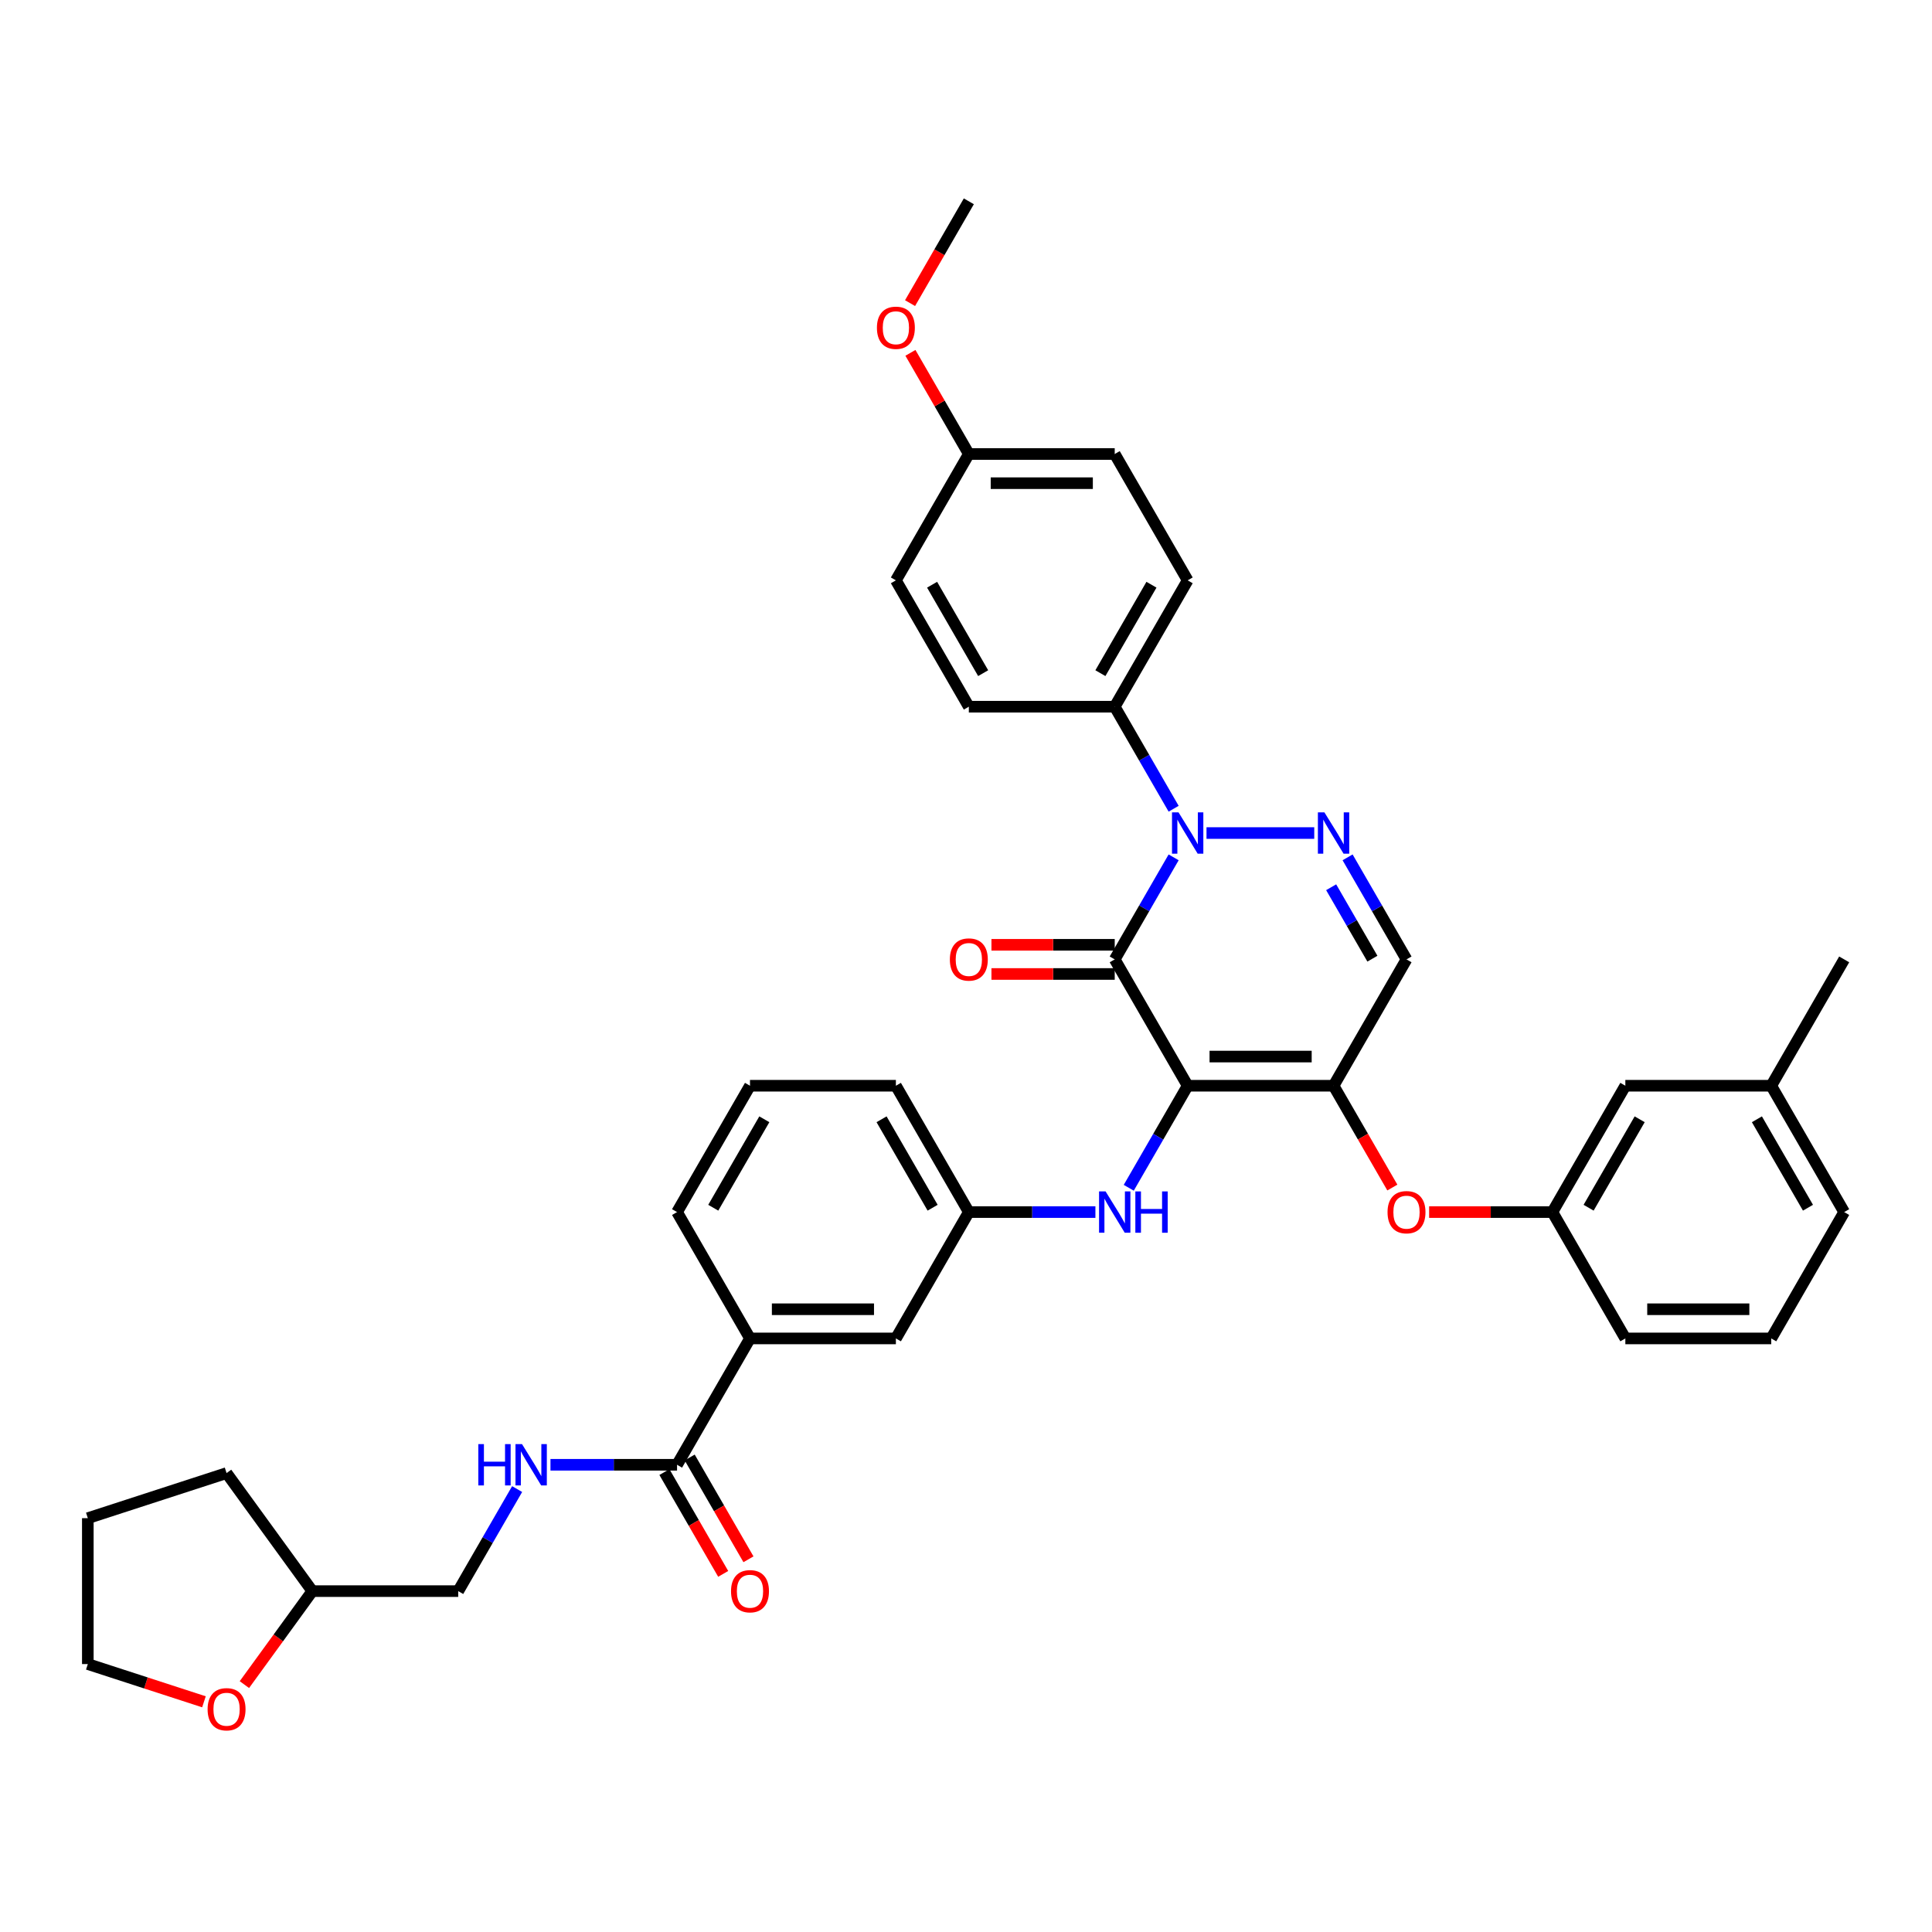 <?xml version='1.0' encoding='iso-8859-1'?>
<svg version='1.1' baseProfile='full'
              xmlns='http://www.w3.org/2000/svg'
                      xmlns:rdkit='http://www.rdkit.org/xml'
                      xmlns:xlink='http://www.w3.org/1999/xlink'
                  xml:space='preserve'
width='1000px' height='1000px' viewBox='0 0 1000 1000'>
<!-- END OF HEADER -->
<rect style='opacity:1.0;fill:#FFFFFF;stroke:none' width='1000' height='1000' x='0' y='0'> </rect>
<path class='bond-0' d='M 126.5,871.951 L 144.079,847.756' style='fill:none;fill-rule:evenodd;stroke:#FF0000;stroke-width:6px;stroke-linecap:butt;stroke-linejoin:miter;stroke-opacity:1' />
<path class='bond-0' d='M 144.079,847.756 L 161.657,823.561' style='fill:none;fill-rule:evenodd;stroke:#000000;stroke-width:6px;stroke-linecap:butt;stroke-linejoin:miter;stroke-opacity:1' />
<path class='bond-1' d='M 105.567,880.85 L 75.511,871.084' style='fill:none;fill-rule:evenodd;stroke:#FF0000;stroke-width:6px;stroke-linecap:butt;stroke-linejoin:miter;stroke-opacity:1' />
<path class='bond-1' d='M 75.511,871.084 L 45.455,861.318' style='fill:none;fill-rule:evenodd;stroke:#000000;stroke-width:6px;stroke-linecap:butt;stroke-linejoin:miter;stroke-opacity:1' />
<path class='bond-2' d='M 350.44,758.165 L 317.683,758.165' style='fill:none;fill-rule:evenodd;stroke:#000000;stroke-width:6px;stroke-linecap:butt;stroke-linejoin:miter;stroke-opacity:1' />
<path class='bond-2' d='M 317.683,758.165 L 284.925,758.165' style='fill:none;fill-rule:evenodd;stroke:#0000FF;stroke-width:6px;stroke-linecap:butt;stroke-linejoin:miter;stroke-opacity:1' />
<path class='bond-3' d='M 343.901,761.94 L 359.112,788.288' style='fill:none;fill-rule:evenodd;stroke:#000000;stroke-width:6px;stroke-linecap:butt;stroke-linejoin:miter;stroke-opacity:1' />
<path class='bond-3' d='M 359.112,788.288 L 374.324,814.635' style='fill:none;fill-rule:evenodd;stroke:#FF0000;stroke-width:6px;stroke-linecap:butt;stroke-linejoin:miter;stroke-opacity:1' />
<path class='bond-3' d='M 356.98,754.389 L 372.192,780.737' style='fill:none;fill-rule:evenodd;stroke:#000000;stroke-width:6px;stroke-linecap:butt;stroke-linejoin:miter;stroke-opacity:1' />
<path class='bond-3' d='M 372.192,780.737 L 387.403,807.084' style='fill:none;fill-rule:evenodd;stroke:#FF0000;stroke-width:6px;stroke-linecap:butt;stroke-linejoin:miter;stroke-opacity:1' />
<path class='bond-4' d='M 350.44,758.165 L 388.197,692.768' style='fill:none;fill-rule:evenodd;stroke:#000000;stroke-width:6px;stroke-linecap:butt;stroke-linejoin:miter;stroke-opacity:1' />
<path class='bond-5' d='M 267.664,770.745 L 252.417,797.153' style='fill:none;fill-rule:evenodd;stroke:#0000FF;stroke-width:6px;stroke-linecap:butt;stroke-linejoin:miter;stroke-opacity:1' />
<path class='bond-5' d='M 252.417,797.153 L 237.17,823.561' style='fill:none;fill-rule:evenodd;stroke:#000000;stroke-width:6px;stroke-linecap:butt;stroke-linejoin:miter;stroke-opacity:1' />
<path class='bond-6' d='M 161.657,823.561 L 237.17,823.561' style='fill:none;fill-rule:evenodd;stroke:#000000;stroke-width:6px;stroke-linecap:butt;stroke-linejoin:miter;stroke-opacity:1' />
<path class='bond-7' d='M 161.657,823.561 L 117.272,762.47' style='fill:none;fill-rule:evenodd;stroke:#000000;stroke-width:6px;stroke-linecap:butt;stroke-linejoin:miter;stroke-opacity:1' />
<path class='bond-8' d='M 690.249,561.976 L 728.006,496.58' style='fill:none;fill-rule:evenodd;stroke:#000000;stroke-width:6px;stroke-linecap:butt;stroke-linejoin:miter;stroke-opacity:1' />
<path class='bond-9' d='M 690.249,561.976 L 614.736,561.976' style='fill:none;fill-rule:evenodd;stroke:#000000;stroke-width:6px;stroke-linecap:butt;stroke-linejoin:miter;stroke-opacity:1' />
<path class='bond-9' d='M 678.922,546.873 L 626.063,546.873' style='fill:none;fill-rule:evenodd;stroke:#000000;stroke-width:6px;stroke-linecap:butt;stroke-linejoin:miter;stroke-opacity:1' />
<path class='bond-10' d='M 690.249,561.976 L 705.461,588.323' style='fill:none;fill-rule:evenodd;stroke:#000000;stroke-width:6px;stroke-linecap:butt;stroke-linejoin:miter;stroke-opacity:1' />
<path class='bond-10' d='M 705.461,588.323 L 720.673,614.671' style='fill:none;fill-rule:evenodd;stroke:#FF0000;stroke-width:6px;stroke-linecap:butt;stroke-linejoin:miter;stroke-opacity:1' />
<path class='bond-11' d='M 728.006,496.58 L 712.759,470.172' style='fill:none;fill-rule:evenodd;stroke:#000000;stroke-width:6px;stroke-linecap:butt;stroke-linejoin:miter;stroke-opacity:1' />
<path class='bond-11' d='M 712.759,470.172 L 697.513,443.764' style='fill:none;fill-rule:evenodd;stroke:#0000FF;stroke-width:6px;stroke-linecap:butt;stroke-linejoin:miter;stroke-opacity:1' />
<path class='bond-11' d='M 710.353,496.209 L 699.68,477.723' style='fill:none;fill-rule:evenodd;stroke:#000000;stroke-width:6px;stroke-linecap:butt;stroke-linejoin:miter;stroke-opacity:1' />
<path class='bond-11' d='M 699.68,477.723 L 689.007,459.237' style='fill:none;fill-rule:evenodd;stroke:#0000FF;stroke-width:6px;stroke-linecap:butt;stroke-linejoin:miter;stroke-opacity:1' />
<path class='bond-12' d='M 680.251,431.183 L 624.484,431.183' style='fill:none;fill-rule:evenodd;stroke:#0000FF;stroke-width:6px;stroke-linecap:butt;stroke-linejoin:miter;stroke-opacity:1' />
<path class='bond-13' d='M 607.473,418.603 L 592.226,392.195' style='fill:none;fill-rule:evenodd;stroke:#0000FF;stroke-width:6px;stroke-linecap:butt;stroke-linejoin:miter;stroke-opacity:1' />
<path class='bond-13' d='M 592.226,392.195 L 576.98,365.787' style='fill:none;fill-rule:evenodd;stroke:#000000;stroke-width:6px;stroke-linecap:butt;stroke-linejoin:miter;stroke-opacity:1' />
<path class='bond-14' d='M 607.473,443.764 L 592.226,470.172' style='fill:none;fill-rule:evenodd;stroke:#0000FF;stroke-width:6px;stroke-linecap:butt;stroke-linejoin:miter;stroke-opacity:1' />
<path class='bond-14' d='M 592.226,470.172 L 576.98,496.58' style='fill:none;fill-rule:evenodd;stroke:#000000;stroke-width:6px;stroke-linecap:butt;stroke-linejoin:miter;stroke-opacity:1' />
<path class='bond-15' d='M 576.98,496.58 L 614.736,561.976' style='fill:none;fill-rule:evenodd;stroke:#000000;stroke-width:6px;stroke-linecap:butt;stroke-linejoin:miter;stroke-opacity:1' />
<path class='bond-16' d='M 576.98,489.028 L 545.075,489.028' style='fill:none;fill-rule:evenodd;stroke:#000000;stroke-width:6px;stroke-linecap:butt;stroke-linejoin:miter;stroke-opacity:1' />
<path class='bond-16' d='M 545.075,489.028 L 513.171,489.028' style='fill:none;fill-rule:evenodd;stroke:#FF0000;stroke-width:6px;stroke-linecap:butt;stroke-linejoin:miter;stroke-opacity:1' />
<path class='bond-16' d='M 576.98,504.131 L 545.075,504.131' style='fill:none;fill-rule:evenodd;stroke:#000000;stroke-width:6px;stroke-linecap:butt;stroke-linejoin:miter;stroke-opacity:1' />
<path class='bond-16' d='M 545.075,504.131 L 513.171,504.131' style='fill:none;fill-rule:evenodd;stroke:#FF0000;stroke-width:6px;stroke-linecap:butt;stroke-linejoin:miter;stroke-opacity:1' />
<path class='bond-17' d='M 614.736,561.976 L 599.49,588.384' style='fill:none;fill-rule:evenodd;stroke:#000000;stroke-width:6px;stroke-linecap:butt;stroke-linejoin:miter;stroke-opacity:1' />
<path class='bond-17' d='M 599.49,588.384 L 584.243,614.792' style='fill:none;fill-rule:evenodd;stroke:#0000FF;stroke-width:6px;stroke-linecap:butt;stroke-linejoin:miter;stroke-opacity:1' />
<path class='bond-18' d='M 739.711,627.372 L 771.615,627.372' style='fill:none;fill-rule:evenodd;stroke:#FF0000;stroke-width:6px;stroke-linecap:butt;stroke-linejoin:miter;stroke-opacity:1' />
<path class='bond-18' d='M 771.615,627.372 L 803.519,627.372' style='fill:none;fill-rule:evenodd;stroke:#000000;stroke-width:6px;stroke-linecap:butt;stroke-linejoin:miter;stroke-opacity:1' />
<path class='bond-19' d='M 566.982,627.372 L 534.224,627.372' style='fill:none;fill-rule:evenodd;stroke:#0000FF;stroke-width:6px;stroke-linecap:butt;stroke-linejoin:miter;stroke-opacity:1' />
<path class='bond-19' d='M 534.224,627.372 L 501.467,627.372' style='fill:none;fill-rule:evenodd;stroke:#000000;stroke-width:6px;stroke-linecap:butt;stroke-linejoin:miter;stroke-opacity:1' />
<path class='bond-20' d='M 501.467,627.372 L 463.71,561.976' style='fill:none;fill-rule:evenodd;stroke:#000000;stroke-width:6px;stroke-linecap:butt;stroke-linejoin:miter;stroke-opacity:1' />
<path class='bond-20' d='M 482.724,625.114 L 456.294,579.337' style='fill:none;fill-rule:evenodd;stroke:#000000;stroke-width:6px;stroke-linecap:butt;stroke-linejoin:miter;stroke-opacity:1' />
<path class='bond-21' d='M 501.467,627.372 L 463.71,692.768' style='fill:none;fill-rule:evenodd;stroke:#000000;stroke-width:6px;stroke-linecap:butt;stroke-linejoin:miter;stroke-opacity:1' />
<path class='bond-22' d='M 463.71,561.976 L 388.197,561.976' style='fill:none;fill-rule:evenodd;stroke:#000000;stroke-width:6px;stroke-linecap:butt;stroke-linejoin:miter;stroke-opacity:1' />
<path class='bond-23' d='M 388.197,561.976 L 350.44,627.372' style='fill:none;fill-rule:evenodd;stroke:#000000;stroke-width:6px;stroke-linecap:butt;stroke-linejoin:miter;stroke-opacity:1' />
<path class='bond-23' d='M 395.613,579.337 L 369.183,625.114' style='fill:none;fill-rule:evenodd;stroke:#000000;stroke-width:6px;stroke-linecap:butt;stroke-linejoin:miter;stroke-opacity:1' />
<path class='bond-24' d='M 916.789,561.976 L 954.545,627.372' style='fill:none;fill-rule:evenodd;stroke:#000000;stroke-width:6px;stroke-linecap:butt;stroke-linejoin:miter;stroke-opacity:1' />
<path class='bond-24' d='M 909.373,579.337 L 935.803,625.114' style='fill:none;fill-rule:evenodd;stroke:#000000;stroke-width:6px;stroke-linecap:butt;stroke-linejoin:miter;stroke-opacity:1' />
<path class='bond-25' d='M 916.789,561.976 L 841.276,561.976' style='fill:none;fill-rule:evenodd;stroke:#000000;stroke-width:6px;stroke-linecap:butt;stroke-linejoin:miter;stroke-opacity:1' />
<path class='bond-26' d='M 916.789,561.976 L 954.545,496.58' style='fill:none;fill-rule:evenodd;stroke:#000000;stroke-width:6px;stroke-linecap:butt;stroke-linejoin:miter;stroke-opacity:1' />
<path class='bond-27' d='M 954.545,627.372 L 916.789,692.768' style='fill:none;fill-rule:evenodd;stroke:#000000;stroke-width:6px;stroke-linecap:butt;stroke-linejoin:miter;stroke-opacity:1' />
<path class='bond-28' d='M 916.789,692.768 L 841.276,692.768' style='fill:none;fill-rule:evenodd;stroke:#000000;stroke-width:6px;stroke-linecap:butt;stroke-linejoin:miter;stroke-opacity:1' />
<path class='bond-28' d='M 905.462,677.666 L 852.603,677.666' style='fill:none;fill-rule:evenodd;stroke:#000000;stroke-width:6px;stroke-linecap:butt;stroke-linejoin:miter;stroke-opacity:1' />
<path class='bond-29' d='M 576.98,365.787 L 614.736,300.391' style='fill:none;fill-rule:evenodd;stroke:#000000;stroke-width:6px;stroke-linecap:butt;stroke-linejoin:miter;stroke-opacity:1' />
<path class='bond-29' d='M 569.564,348.426 L 595.994,302.649' style='fill:none;fill-rule:evenodd;stroke:#000000;stroke-width:6px;stroke-linecap:butt;stroke-linejoin:miter;stroke-opacity:1' />
<path class='bond-30' d='M 576.98,365.787 L 501.467,365.787' style='fill:none;fill-rule:evenodd;stroke:#000000;stroke-width:6px;stroke-linecap:butt;stroke-linejoin:miter;stroke-opacity:1' />
<path class='bond-31' d='M 501.467,234.994 L 576.98,234.994' style='fill:none;fill-rule:evenodd;stroke:#000000;stroke-width:6px;stroke-linecap:butt;stroke-linejoin:miter;stroke-opacity:1' />
<path class='bond-31' d='M 512.794,250.097 L 565.653,250.097' style='fill:none;fill-rule:evenodd;stroke:#000000;stroke-width:6px;stroke-linecap:butt;stroke-linejoin:miter;stroke-opacity:1' />
<path class='bond-32' d='M 501.467,234.994 L 486.351,208.813' style='fill:none;fill-rule:evenodd;stroke:#000000;stroke-width:6px;stroke-linecap:butt;stroke-linejoin:miter;stroke-opacity:1' />
<path class='bond-32' d='M 486.351,208.813 L 471.235,182.632' style='fill:none;fill-rule:evenodd;stroke:#FF0000;stroke-width:6px;stroke-linecap:butt;stroke-linejoin:miter;stroke-opacity:1' />
<path class='bond-33' d='M 501.467,234.994 L 463.71,300.391' style='fill:none;fill-rule:evenodd;stroke:#000000;stroke-width:6px;stroke-linecap:butt;stroke-linejoin:miter;stroke-opacity:1' />
<path class='bond-34' d='M 614.736,300.391 L 576.98,234.994' style='fill:none;fill-rule:evenodd;stroke:#000000;stroke-width:6px;stroke-linecap:butt;stroke-linejoin:miter;stroke-opacity:1' />
<path class='bond-35' d='M 501.467,365.787 L 463.71,300.391' style='fill:none;fill-rule:evenodd;stroke:#000000;stroke-width:6px;stroke-linecap:butt;stroke-linejoin:miter;stroke-opacity:1' />
<path class='bond-35' d='M 508.882,348.426 L 482.453,302.649' style='fill:none;fill-rule:evenodd;stroke:#000000;stroke-width:6px;stroke-linecap:butt;stroke-linejoin:miter;stroke-opacity:1' />
<path class='bond-36' d='M 471.043,156.897 L 486.255,130.549' style='fill:none;fill-rule:evenodd;stroke:#FF0000;stroke-width:6px;stroke-linecap:butt;stroke-linejoin:miter;stroke-opacity:1' />
<path class='bond-36' d='M 486.255,130.549 L 501.467,104.202' style='fill:none;fill-rule:evenodd;stroke:#000000;stroke-width:6px;stroke-linecap:butt;stroke-linejoin:miter;stroke-opacity:1' />
<path class='bond-37' d='M 841.276,692.768 L 803.519,627.372' style='fill:none;fill-rule:evenodd;stroke:#000000;stroke-width:6px;stroke-linecap:butt;stroke-linejoin:miter;stroke-opacity:1' />
<path class='bond-38' d='M 803.519,627.372 L 841.276,561.976' style='fill:none;fill-rule:evenodd;stroke:#000000;stroke-width:6px;stroke-linecap:butt;stroke-linejoin:miter;stroke-opacity:1' />
<path class='bond-38' d='M 822.262,625.114 L 848.691,579.337' style='fill:none;fill-rule:evenodd;stroke:#000000;stroke-width:6px;stroke-linecap:butt;stroke-linejoin:miter;stroke-opacity:1' />
<path class='bond-39' d='M 350.44,627.372 L 388.197,692.768' style='fill:none;fill-rule:evenodd;stroke:#000000;stroke-width:6px;stroke-linecap:butt;stroke-linejoin:miter;stroke-opacity:1' />
<path class='bond-40' d='M 388.197,692.768 L 463.71,692.768' style='fill:none;fill-rule:evenodd;stroke:#000000;stroke-width:6px;stroke-linecap:butt;stroke-linejoin:miter;stroke-opacity:1' />
<path class='bond-40' d='M 399.524,677.666 L 452.383,677.666' style='fill:none;fill-rule:evenodd;stroke:#000000;stroke-width:6px;stroke-linecap:butt;stroke-linejoin:miter;stroke-opacity:1' />
<path class='bond-41' d='M 45.455,861.318 L 45.455,785.805' style='fill:none;fill-rule:evenodd;stroke:#000000;stroke-width:6px;stroke-linecap:butt;stroke-linejoin:miter;stroke-opacity:1' />
<path class='bond-42' d='M 117.272,762.47 L 45.455,785.805' style='fill:none;fill-rule:evenodd;stroke:#000000;stroke-width:6px;stroke-linecap:butt;stroke-linejoin:miter;stroke-opacity:1' />
<path  class='atom-0' d='M 107.455 884.713
Q 107.455 879.578, 109.992 876.709
Q 112.53 873.839, 117.272 873.839
Q 122.014 873.839, 124.551 876.709
Q 127.089 879.578, 127.089 884.713
Q 127.089 889.908, 124.521 892.868
Q 121.954 895.798, 117.272 895.798
Q 112.56 895.798, 109.992 892.868
Q 107.455 889.938, 107.455 884.713
M 117.272 893.382
Q 120.534 893.382, 122.286 891.207
Q 124.068 889.002, 124.068 884.713
Q 124.068 880.514, 122.286 878.4
Q 120.534 876.255, 117.272 876.255
Q 114.01 876.255, 112.228 878.37
Q 110.476 880.484, 110.476 884.713
Q 110.476 889.032, 112.228 891.207
Q 114.01 893.382, 117.272 893.382
' fill='#FF0000'/>
<path  class='atom-2' d='M 247.576 747.472
L 250.476 747.472
L 250.476 756.564
L 261.41 756.564
L 261.41 747.472
L 264.31 747.472
L 264.31 768.857
L 261.41 768.857
L 261.41 758.98
L 250.476 758.98
L 250.476 768.857
L 247.576 768.857
L 247.576 747.472
' fill='#0000FF'/>
<path  class='atom-2' d='M 270.2 747.472
L 277.208 758.799
Q 277.902 759.917, 279.02 761.94
Q 280.137 763.964, 280.198 764.085
L 280.198 747.472
L 283.037 747.472
L 283.037 768.857
L 280.107 768.857
L 272.586 756.473
Q 271.71 755.023, 270.774 753.362
Q 269.868 751.701, 269.596 751.187
L 269.596 768.857
L 266.817 768.857
L 266.817 747.472
L 270.2 747.472
' fill='#0000FF'/>
<path  class='atom-3' d='M 378.38 823.622
Q 378.38 818.487, 380.917 815.617
Q 383.455 812.748, 388.197 812.748
Q 392.939 812.748, 395.476 815.617
Q 398.014 818.487, 398.014 823.622
Q 398.014 828.817, 395.446 831.777
Q 392.879 834.707, 388.197 834.707
Q 383.485 834.707, 380.917 831.777
Q 378.38 828.847, 378.38 823.622
M 388.197 832.29
Q 391.459 832.29, 393.211 830.116
Q 394.993 827.911, 394.993 823.622
Q 394.993 819.423, 393.211 817.309
Q 391.459 815.164, 388.197 815.164
Q 384.935 815.164, 383.153 817.278
Q 381.401 819.393, 381.401 823.622
Q 381.401 827.941, 383.153 830.116
Q 384.935 832.29, 388.197 832.29
' fill='#FF0000'/>
<path  class='atom-7' d='M 685.522 420.491
L 692.53 431.818
Q 693.225 432.935, 694.342 434.959
Q 695.46 436.983, 695.52 437.103
L 695.52 420.491
L 698.36 420.491
L 698.36 441.876
L 695.43 441.876
L 687.909 429.492
Q 687.033 428.042, 686.096 426.381
Q 685.19 424.719, 684.918 424.206
L 684.918 441.876
L 682.139 441.876
L 682.139 420.491
L 685.522 420.491
' fill='#0000FF'/>
<path  class='atom-8' d='M 610.009 420.491
L 617.017 431.818
Q 617.711 432.935, 618.829 434.959
Q 619.947 436.983, 620.007 437.103
L 620.007 420.491
L 622.846 420.491
L 622.846 441.876
L 619.916 441.876
L 612.395 429.492
Q 611.519 428.042, 610.583 426.381
Q 609.677 424.719, 609.405 424.206
L 609.405 441.876
L 606.626 441.876
L 606.626 420.491
L 610.009 420.491
' fill='#0000FF'/>
<path  class='atom-11' d='M 718.189 627.433
Q 718.189 622.298, 720.727 619.428
Q 723.264 616.559, 728.006 616.559
Q 732.748 616.559, 735.285 619.428
Q 737.823 622.298, 737.823 627.433
Q 737.823 632.628, 735.255 635.588
Q 732.688 638.518, 728.006 638.518
Q 723.294 638.518, 720.727 635.588
Q 718.189 632.658, 718.189 627.433
M 728.006 636.102
Q 731.268 636.102, 733.02 633.927
Q 734.802 631.722, 734.802 627.433
Q 734.802 623.234, 733.02 621.12
Q 731.268 618.975, 728.006 618.975
Q 724.744 618.975, 722.962 621.089
Q 721.21 623.204, 721.21 627.433
Q 721.21 631.752, 722.962 633.927
Q 724.744 636.102, 728.006 636.102
' fill='#FF0000'/>
<path  class='atom-12' d='M 572.253 616.68
L 579.26 628.007
Q 579.955 629.124, 581.072 631.148
Q 582.19 633.172, 582.251 633.292
L 582.251 616.68
L 585.09 616.68
L 585.09 638.065
L 582.16 638.065
L 574.639 625.681
Q 573.763 624.231, 572.826 622.57
Q 571.92 620.908, 571.648 620.395
L 571.648 638.065
L 568.87 638.065
L 568.87 616.68
L 572.253 616.68
' fill='#0000FF'/>
<path  class='atom-12' d='M 587.657 616.68
L 590.557 616.68
L 590.557 625.771
L 601.491 625.771
L 601.491 616.68
L 604.391 616.68
L 604.391 638.065
L 601.491 638.065
L 601.491 628.188
L 590.557 628.188
L 590.557 638.065
L 587.657 638.065
L 587.657 616.68
' fill='#0000FF'/>
<path  class='atom-13' d='M 491.65 496.64
Q 491.65 491.505, 494.187 488.636
Q 496.724 485.766, 501.467 485.766
Q 506.209 485.766, 508.746 488.636
Q 511.283 491.505, 511.283 496.64
Q 511.283 501.835, 508.716 504.795
Q 506.148 507.725, 501.467 507.725
Q 496.755 507.725, 494.187 504.795
Q 491.65 501.865, 491.65 496.64
M 501.467 505.309
Q 504.729 505.309, 506.481 503.134
Q 508.263 500.929, 508.263 496.64
Q 508.263 492.441, 506.481 490.327
Q 504.729 488.183, 501.467 488.183
Q 498.204 488.183, 496.422 490.297
Q 494.67 492.411, 494.67 496.64
Q 494.67 500.959, 496.422 503.134
Q 498.204 505.309, 501.467 505.309
' fill='#FF0000'/>
<path  class='atom-26' d='M 453.893 169.658
Q 453.893 164.524, 456.43 161.654
Q 458.968 158.785, 463.71 158.785
Q 468.452 158.785, 470.989 161.654
Q 473.527 164.524, 473.527 169.658
Q 473.527 174.854, 470.959 177.814
Q 468.392 180.744, 463.71 180.744
Q 458.998 180.744, 456.43 177.814
Q 453.893 174.884, 453.893 169.658
M 463.71 178.327
Q 466.972 178.327, 468.724 176.153
Q 470.506 173.948, 470.506 169.658
Q 470.506 165.46, 468.724 163.346
Q 466.972 161.201, 463.71 161.201
Q 460.448 161.201, 458.666 163.315
Q 456.914 165.43, 456.914 169.658
Q 456.914 173.978, 458.666 176.153
Q 460.448 178.327, 463.71 178.327
' fill='#FF0000'/>
</svg>
